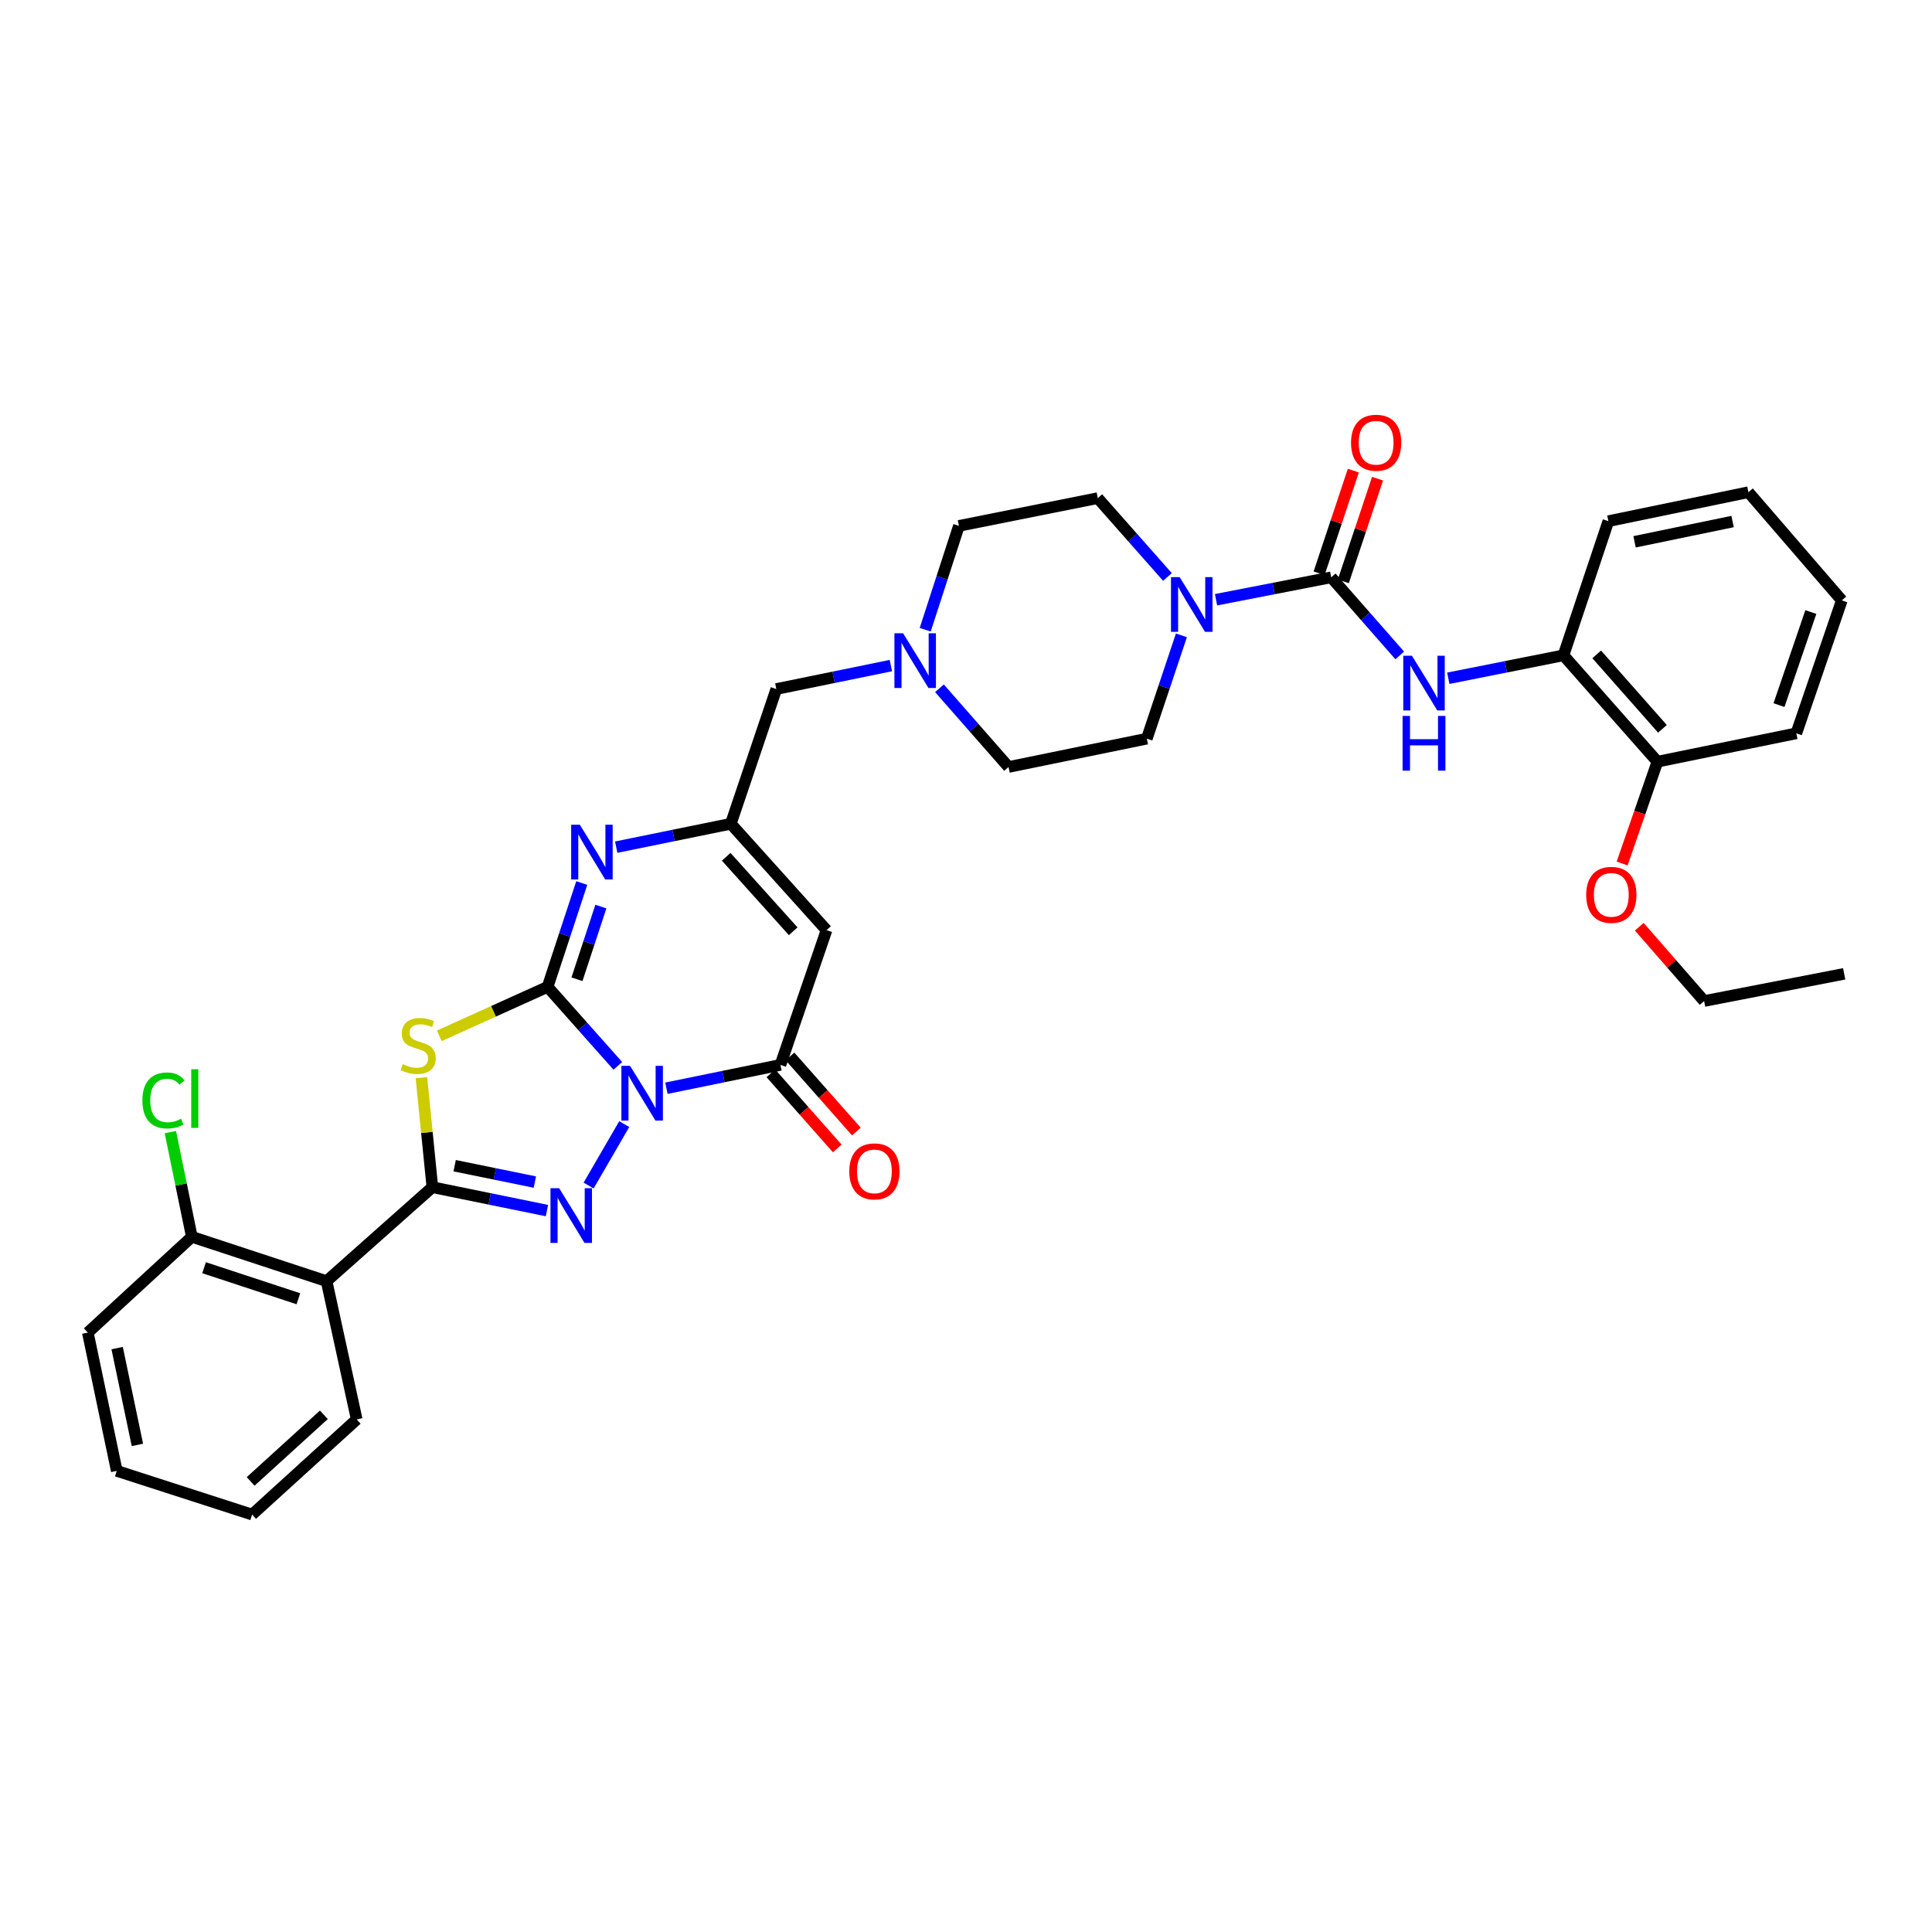 <?xml version='1.0' encoding='iso-8859-1'?>
<svg version='1.1' baseProfile='full'
              xmlns='http://www.w3.org/2000/svg'
                      xmlns:rdkit='http://www.rdkit.org/xml'
                      xmlns:xlink='http://www.w3.org/1999/xlink'
                  xml:space='preserve'
width='1000px' height='1000px' viewBox='0 0 1000 1000'>
<!-- END OF HEADER -->
<rect style='opacity:1.0;fill:#FFFFFF;stroke:none' width='1000' height='1000' x='0' y='0'> </rect>
<path class='bond-0' d='M 319.791,551.688 L 301.616,531.245' style='fill:none;fill-rule:evenodd;stroke:#0000FF;stroke-width:6px;stroke-linecap:butt;stroke-linejoin:miter;stroke-opacity:1' />
<path class='bond-0' d='M 301.616,531.245 L 283.441,510.802' style='fill:none;fill-rule:evenodd;stroke:#000000;stroke-width:6px;stroke-linecap:butt;stroke-linejoin:miter;stroke-opacity:1' />
<path class='bond-1' d='M 323.105,581.829 L 304.667,613.64' style='fill:none;fill-rule:evenodd;stroke:#0000FF;stroke-width:6px;stroke-linecap:butt;stroke-linejoin:miter;stroke-opacity:1' />
<path class='bond-4' d='M 344.939,563.266 L 374.444,557.225' style='fill:none;fill-rule:evenodd;stroke:#0000FF;stroke-width:6px;stroke-linecap:butt;stroke-linejoin:miter;stroke-opacity:1' />
<path class='bond-4' d='M 374.444,557.225 L 403.95,551.184' style='fill:none;fill-rule:evenodd;stroke:#000000;stroke-width:6px;stroke-linecap:butt;stroke-linejoin:miter;stroke-opacity:1' />
<path class='bond-3' d='M 283.441,510.802 L 255.405,523.47' style='fill:none;fill-rule:evenodd;stroke:#000000;stroke-width:6px;stroke-linecap:butt;stroke-linejoin:miter;stroke-opacity:1' />
<path class='bond-3' d='M 255.405,523.47 L 227.368,536.139' style='fill:none;fill-rule:evenodd;stroke:#CCCC00;stroke-width:6px;stroke-linecap:butt;stroke-linejoin:miter;stroke-opacity:1' />
<path class='bond-5' d='M 283.441,510.802 L 292.28,483.925' style='fill:none;fill-rule:evenodd;stroke:#000000;stroke-width:6px;stroke-linecap:butt;stroke-linejoin:miter;stroke-opacity:1' />
<path class='bond-5' d='M 292.28,483.925 L 301.12,457.048' style='fill:none;fill-rule:evenodd;stroke:#0000FF;stroke-width:6px;stroke-linecap:butt;stroke-linejoin:miter;stroke-opacity:1' />
<path class='bond-5' d='M 298.641,506.865 L 304.828,488.051' style='fill:none;fill-rule:evenodd;stroke:#000000;stroke-width:6px;stroke-linecap:butt;stroke-linejoin:miter;stroke-opacity:1' />
<path class='bond-5' d='M 304.828,488.051 L 311.016,469.237' style='fill:none;fill-rule:evenodd;stroke:#0000FF;stroke-width:6px;stroke-linecap:butt;stroke-linejoin:miter;stroke-opacity:1' />
<path class='bond-2' d='M 283.093,626.6 L 253.444,620.546' style='fill:none;fill-rule:evenodd;stroke:#0000FF;stroke-width:6px;stroke-linecap:butt;stroke-linejoin:miter;stroke-opacity:1' />
<path class='bond-2' d='M 253.444,620.546 L 223.796,614.491' style='fill:none;fill-rule:evenodd;stroke:#000000;stroke-width:6px;stroke-linecap:butt;stroke-linejoin:miter;stroke-opacity:1' />
<path class='bond-2' d='M 276.841,611.842 L 256.087,607.604' style='fill:none;fill-rule:evenodd;stroke:#0000FF;stroke-width:6px;stroke-linecap:butt;stroke-linejoin:miter;stroke-opacity:1' />
<path class='bond-2' d='M 256.087,607.604 L 235.333,603.366' style='fill:none;fill-rule:evenodd;stroke:#000000;stroke-width:6px;stroke-linecap:butt;stroke-linejoin:miter;stroke-opacity:1' />
<path class='bond-9' d='M 223.796,614.491 L 169.038,663.129' style='fill:none;fill-rule:evenodd;stroke:#000000;stroke-width:6px;stroke-linecap:butt;stroke-linejoin:miter;stroke-opacity:1' />
<path class='bond-35' d='M 223.796,614.491 L 220.96,586.144' style='fill:none;fill-rule:evenodd;stroke:#000000;stroke-width:6px;stroke-linecap:butt;stroke-linejoin:miter;stroke-opacity:1' />
<path class='bond-35' d='M 220.96,586.144 L 218.124,557.797' style='fill:none;fill-rule:evenodd;stroke:#CCCC00;stroke-width:6px;stroke-linecap:butt;stroke-linejoin:miter;stroke-opacity:1' />
<path class='bond-6' d='M 403.95,551.184 L 427.814,481.442' style='fill:none;fill-rule:evenodd;stroke:#000000;stroke-width:6px;stroke-linecap:butt;stroke-linejoin:miter;stroke-opacity:1' />
<path class='bond-14' d='M 399.001,555.558 L 416.181,574.998' style='fill:none;fill-rule:evenodd;stroke:#000000;stroke-width:6px;stroke-linecap:butt;stroke-linejoin:miter;stroke-opacity:1' />
<path class='bond-14' d='M 416.181,574.998 L 433.361,594.438' style='fill:none;fill-rule:evenodd;stroke:#FF0000;stroke-width:6px;stroke-linecap:butt;stroke-linejoin:miter;stroke-opacity:1' />
<path class='bond-14' d='M 408.899,546.811 L 426.079,566.251' style='fill:none;fill-rule:evenodd;stroke:#000000;stroke-width:6px;stroke-linecap:butt;stroke-linejoin:miter;stroke-opacity:1' />
<path class='bond-14' d='M 426.079,566.251 L 443.259,585.691' style='fill:none;fill-rule:evenodd;stroke:#FF0000;stroke-width:6px;stroke-linecap:butt;stroke-linejoin:miter;stroke-opacity:1' />
<path class='bond-36' d='M 318.955,438.486 L 348.61,432.434' style='fill:none;fill-rule:evenodd;stroke:#0000FF;stroke-width:6px;stroke-linecap:butt;stroke-linejoin:miter;stroke-opacity:1' />
<path class='bond-36' d='M 348.61,432.434 L 378.266,426.383' style='fill:none;fill-rule:evenodd;stroke:#000000;stroke-width:6px;stroke-linecap:butt;stroke-linejoin:miter;stroke-opacity:1' />
<path class='bond-8' d='M 427.814,481.442 L 378.266,426.383' style='fill:none;fill-rule:evenodd;stroke:#000000;stroke-width:6px;stroke-linecap:butt;stroke-linejoin:miter;stroke-opacity:1' />
<path class='bond-8' d='M 410.563,482.019 L 375.88,443.477' style='fill:none;fill-rule:evenodd;stroke:#000000;stroke-width:6px;stroke-linecap:butt;stroke-linejoin:miter;stroke-opacity:1' />
<path class='bond-7' d='M 689.033,298.822 L 659.229,304.624' style='fill:none;fill-rule:evenodd;stroke:#000000;stroke-width:6px;stroke-linecap:butt;stroke-linejoin:miter;stroke-opacity:1' />
<path class='bond-7' d='M 659.229,304.624 L 629.425,310.426' style='fill:none;fill-rule:evenodd;stroke:#0000FF;stroke-width:6px;stroke-linecap:butt;stroke-linejoin:miter;stroke-opacity:1' />
<path class='bond-11' d='M 689.033,298.822 L 706.767,319.038' style='fill:none;fill-rule:evenodd;stroke:#000000;stroke-width:6px;stroke-linecap:butt;stroke-linejoin:miter;stroke-opacity:1' />
<path class='bond-11' d='M 706.767,319.038 L 724.501,339.254' style='fill:none;fill-rule:evenodd;stroke:#0000FF;stroke-width:6px;stroke-linecap:butt;stroke-linejoin:miter;stroke-opacity:1' />
<path class='bond-16' d='M 695.298,300.911 L 704.159,274.339' style='fill:none;fill-rule:evenodd;stroke:#000000;stroke-width:6px;stroke-linecap:butt;stroke-linejoin:miter;stroke-opacity:1' />
<path class='bond-16' d='M 704.159,274.339 L 713.019,247.767' style='fill:none;fill-rule:evenodd;stroke:#FF0000;stroke-width:6px;stroke-linecap:butt;stroke-linejoin:miter;stroke-opacity:1' />
<path class='bond-16' d='M 682.768,296.733 L 691.628,270.161' style='fill:none;fill-rule:evenodd;stroke:#000000;stroke-width:6px;stroke-linecap:butt;stroke-linejoin:miter;stroke-opacity:1' />
<path class='bond-16' d='M 691.628,270.161 L 700.488,243.588' style='fill:none;fill-rule:evenodd;stroke:#FF0000;stroke-width:6px;stroke-linecap:butt;stroke-linejoin:miter;stroke-opacity:1' />
<path class='bond-17' d='M 378.266,426.383 L 401.822,356.64' style='fill:none;fill-rule:evenodd;stroke:#000000;stroke-width:6px;stroke-linecap:butt;stroke-linejoin:miter;stroke-opacity:1' />
<path class='bond-15' d='M 169.038,663.129 L 99.295,640.175' style='fill:none;fill-rule:evenodd;stroke:#000000;stroke-width:6px;stroke-linecap:butt;stroke-linejoin:miter;stroke-opacity:1' />
<path class='bond-15' d='M 154.447,672.233 L 105.627,656.165' style='fill:none;fill-rule:evenodd;stroke:#000000;stroke-width:6px;stroke-linecap:butt;stroke-linejoin:miter;stroke-opacity:1' />
<path class='bond-24' d='M 169.038,663.129 L 184.632,734.692' style='fill:none;fill-rule:evenodd;stroke:#000000;stroke-width:6px;stroke-linecap:butt;stroke-linejoin:miter;stroke-opacity:1' />
<path class='bond-10' d='M 611.493,328.866 L 602.542,355.599' style='fill:none;fill-rule:evenodd;stroke:#0000FF;stroke-width:6px;stroke-linecap:butt;stroke-linejoin:miter;stroke-opacity:1' />
<path class='bond-10' d='M 602.542,355.599 L 593.592,382.331' style='fill:none;fill-rule:evenodd;stroke:#000000;stroke-width:6px;stroke-linecap:butt;stroke-linejoin:miter;stroke-opacity:1' />
<path class='bond-38' d='M 604.27,298.642 L 586.24,278.236' style='fill:none;fill-rule:evenodd;stroke:#0000FF;stroke-width:6px;stroke-linecap:butt;stroke-linejoin:miter;stroke-opacity:1' />
<path class='bond-38' d='M 586.24,278.236 L 568.209,257.831' style='fill:none;fill-rule:evenodd;stroke:#000000;stroke-width:6px;stroke-linecap:butt;stroke-linejoin:miter;stroke-opacity:1' />
<path class='bond-13' d='M 749.642,351.067 L 779.445,345.132' style='fill:none;fill-rule:evenodd;stroke:#0000FF;stroke-width:6px;stroke-linecap:butt;stroke-linejoin:miter;stroke-opacity:1' />
<path class='bond-13' d='M 779.445,345.132 L 809.248,339.197' style='fill:none;fill-rule:evenodd;stroke:#000000;stroke-width:6px;stroke-linecap:butt;stroke-linejoin:miter;stroke-opacity:1' />
<path class='bond-12' d='M 461.118,344.507 L 431.47,350.574' style='fill:none;fill-rule:evenodd;stroke:#0000FF;stroke-width:6px;stroke-linecap:butt;stroke-linejoin:miter;stroke-opacity:1' />
<path class='bond-12' d='M 431.47,350.574 L 401.822,356.64' style='fill:none;fill-rule:evenodd;stroke:#000000;stroke-width:6px;stroke-linecap:butt;stroke-linejoin:miter;stroke-opacity:1' />
<path class='bond-21' d='M 478.885,325.941 L 487.612,299.066' style='fill:none;fill-rule:evenodd;stroke:#0000FF;stroke-width:6px;stroke-linecap:butt;stroke-linejoin:miter;stroke-opacity:1' />
<path class='bond-21' d='M 487.612,299.066 L 496.338,272.192' style='fill:none;fill-rule:evenodd;stroke:#000000;stroke-width:6px;stroke-linecap:butt;stroke-linejoin:miter;stroke-opacity:1' />
<path class='bond-22' d='M 486.264,356.258 L 504.139,376.626' style='fill:none;fill-rule:evenodd;stroke:#0000FF;stroke-width:6px;stroke-linecap:butt;stroke-linejoin:miter;stroke-opacity:1' />
<path class='bond-22' d='M 504.139,376.626 L 522.015,396.993' style='fill:none;fill-rule:evenodd;stroke:#000000;stroke-width:6px;stroke-linecap:butt;stroke-linejoin:miter;stroke-opacity:1' />
<path class='bond-20' d='M 809.248,339.197 L 857.879,394.249' style='fill:none;fill-rule:evenodd;stroke:#000000;stroke-width:6px;stroke-linecap:butt;stroke-linejoin:miter;stroke-opacity:1' />
<path class='bond-20' d='M 826.442,338.71 L 860.484,377.246' style='fill:none;fill-rule:evenodd;stroke:#000000;stroke-width:6px;stroke-linecap:butt;stroke-linejoin:miter;stroke-opacity:1' />
<path class='bond-26' d='M 809.248,339.197 L 832.496,269.748' style='fill:none;fill-rule:evenodd;stroke:#000000;stroke-width:6px;stroke-linecap:butt;stroke-linejoin:miter;stroke-opacity:1' />
<path class='bond-23' d='M 99.295,640.175 L 93.738,613.077' style='fill:none;fill-rule:evenodd;stroke:#000000;stroke-width:6px;stroke-linecap:butt;stroke-linejoin:miter;stroke-opacity:1' />
<path class='bond-23' d='M 93.738,613.077 L 88.18,585.979' style='fill:none;fill-rule:evenodd;stroke:#00CC00;stroke-width:6px;stroke-linecap:butt;stroke-linejoin:miter;stroke-opacity:1' />
<path class='bond-27' d='M 99.295,640.175 L 45.455,689.745' style='fill:none;fill-rule:evenodd;stroke:#000000;stroke-width:6px;stroke-linecap:butt;stroke-linejoin:miter;stroke-opacity:1' />
<path class='bond-18' d='M 593.592,382.331 L 522.015,396.993' style='fill:none;fill-rule:evenodd;stroke:#000000;stroke-width:6px;stroke-linecap:butt;stroke-linejoin:miter;stroke-opacity:1' />
<path class='bond-19' d='M 568.209,257.831 L 496.338,272.192' style='fill:none;fill-rule:evenodd;stroke:#000000;stroke-width:6px;stroke-linecap:butt;stroke-linejoin:miter;stroke-opacity:1' />
<path class='bond-25' d='M 857.879,394.249 L 848.745,420.598' style='fill:none;fill-rule:evenodd;stroke:#000000;stroke-width:6px;stroke-linecap:butt;stroke-linejoin:miter;stroke-opacity:1' />
<path class='bond-25' d='M 848.745,420.598 L 839.61,446.947' style='fill:none;fill-rule:evenodd;stroke:#FF0000;stroke-width:6px;stroke-linecap:butt;stroke-linejoin:miter;stroke-opacity:1' />
<path class='bond-28' d='M 857.879,394.249 L 929.772,379.565' style='fill:none;fill-rule:evenodd;stroke:#000000;stroke-width:6px;stroke-linecap:butt;stroke-linejoin:miter;stroke-opacity:1' />
<path class='bond-30' d='M 184.632,734.692 L 130.497,783.939' style='fill:none;fill-rule:evenodd;stroke:#000000;stroke-width:6px;stroke-linecap:butt;stroke-linejoin:miter;stroke-opacity:1' />
<path class='bond-30' d='M 167.623,732.308 L 129.729,766.781' style='fill:none;fill-rule:evenodd;stroke:#000000;stroke-width:6px;stroke-linecap:butt;stroke-linejoin:miter;stroke-opacity:1' />
<path class='bond-29' d='M 848.489,479.675 L 865.266,498.9' style='fill:none;fill-rule:evenodd;stroke:#FF0000;stroke-width:6px;stroke-linecap:butt;stroke-linejoin:miter;stroke-opacity:1' />
<path class='bond-29' d='M 865.266,498.9 L 882.044,518.126' style='fill:none;fill-rule:evenodd;stroke:#000000;stroke-width:6px;stroke-linecap:butt;stroke-linejoin:miter;stroke-opacity:1' />
<path class='bond-32' d='M 832.496,269.748 L 904.983,254.763' style='fill:none;fill-rule:evenodd;stroke:#000000;stroke-width:6px;stroke-linecap:butt;stroke-linejoin:miter;stroke-opacity:1' />
<path class='bond-32' d='M 846.043,280.436 L 896.784,269.946' style='fill:none;fill-rule:evenodd;stroke:#000000;stroke-width:6px;stroke-linecap:butt;stroke-linejoin:miter;stroke-opacity:1' />
<path class='bond-37' d='M 45.455,689.745 L 60.439,761.322' style='fill:none;fill-rule:evenodd;stroke:#000000;stroke-width:6px;stroke-linecap:butt;stroke-linejoin:miter;stroke-opacity:1' />
<path class='bond-37' d='M 60.631,697.775 L 71.12,747.879' style='fill:none;fill-rule:evenodd;stroke:#000000;stroke-width:6px;stroke-linecap:butt;stroke-linejoin:miter;stroke-opacity:1' />
<path class='bond-39' d='M 929.772,379.565 L 953.32,310.754' style='fill:none;fill-rule:evenodd;stroke:#000000;stroke-width:6px;stroke-linecap:butt;stroke-linejoin:miter;stroke-opacity:1' />
<path class='bond-39' d='M 920.807,364.966 L 937.29,316.799' style='fill:none;fill-rule:evenodd;stroke:#000000;stroke-width:6px;stroke-linecap:butt;stroke-linejoin:miter;stroke-opacity:1' />
<path class='bond-31' d='M 882.044,518.126 L 954.545,504.051' style='fill:none;fill-rule:evenodd;stroke:#000000;stroke-width:6px;stroke-linecap:butt;stroke-linejoin:miter;stroke-opacity:1' />
<path class='bond-34' d='M 130.497,783.939 L 60.439,761.322' style='fill:none;fill-rule:evenodd;stroke:#000000;stroke-width:6px;stroke-linecap:butt;stroke-linejoin:miter;stroke-opacity:1' />
<path class='bond-33' d='M 904.983,254.763 L 953.32,310.754' style='fill:none;fill-rule:evenodd;stroke:#000000;stroke-width:6px;stroke-linecap:butt;stroke-linejoin:miter;stroke-opacity:1' />
<path  class='atom-0' d='M 326.113 551.679
L 335.393 566.679
Q 336.313 568.159, 337.793 570.839
Q 339.273 573.519, 339.353 573.679
L 339.353 551.679
L 343.113 551.679
L 343.113 579.999
L 339.233 579.999
L 329.273 563.599
Q 328.113 561.679, 326.873 559.479
Q 325.673 557.279, 325.313 556.599
L 325.313 579.999
L 321.633 579.999
L 321.633 551.679
L 326.113 551.679
' fill='#0000FF'/>
<path  class='atom-2' d='M 289.407 615.008
L 298.687 630.008
Q 299.607 631.488, 301.087 634.168
Q 302.567 636.848, 302.647 637.008
L 302.647 615.008
L 306.407 615.008
L 306.407 643.328
L 302.527 643.328
L 292.567 626.928
Q 291.407 625.008, 290.167 622.808
Q 288.967 620.608, 288.607 619.928
L 288.607 643.328
L 284.927 643.328
L 284.927 615.008
L 289.407 615.008
' fill='#0000FF'/>
<path  class='atom-4' d='M 208.45 550.792
Q 208.77 550.912, 210.09 551.472
Q 211.41 552.032, 212.85 552.392
Q 214.33 552.712, 215.77 552.712
Q 218.45 552.712, 220.01 551.432
Q 221.57 550.112, 221.57 547.832
Q 221.57 546.272, 220.77 545.312
Q 220.01 544.352, 218.81 543.832
Q 217.61 543.312, 215.61 542.712
Q 213.09 541.952, 211.57 541.232
Q 210.09 540.512, 209.01 538.992
Q 207.97 537.472, 207.97 534.912
Q 207.97 531.352, 210.37 529.152
Q 212.81 526.952, 217.61 526.952
Q 220.89 526.952, 224.61 528.512
L 223.69 531.592
Q 220.29 530.192, 217.73 530.192
Q 214.97 530.192, 213.45 531.352
Q 211.93 532.472, 211.97 534.432
Q 211.97 535.952, 212.73 536.872
Q 213.53 537.792, 214.65 538.312
Q 215.81 538.832, 217.73 539.432
Q 220.29 540.232, 221.81 541.032
Q 223.33 541.832, 224.41 543.472
Q 225.53 545.072, 225.53 547.832
Q 225.53 551.752, 222.89 553.872
Q 220.29 555.952, 215.93 555.952
Q 213.41 555.952, 211.49 555.392
Q 209.61 554.872, 207.37 553.952
L 208.45 550.792
' fill='#CCCC00'/>
<path  class='atom-6' d='M 300.12 426.892
L 309.4 441.892
Q 310.32 443.372, 311.8 446.052
Q 313.28 448.732, 313.36 448.892
L 313.36 426.892
L 317.12 426.892
L 317.12 455.212
L 313.24 455.212
L 303.28 438.812
Q 302.12 436.892, 300.88 434.692
Q 299.68 432.492, 299.32 431.812
L 299.32 455.212
L 295.64 455.212
L 295.64 426.892
L 300.12 426.892
' fill='#0000FF'/>
<path  class='atom-11' d='M 610.587 298.715
L 619.867 313.715
Q 620.787 315.195, 622.267 317.875
Q 623.747 320.555, 623.827 320.715
L 623.827 298.715
L 627.587 298.715
L 627.587 327.035
L 623.707 327.035
L 613.747 310.635
Q 612.587 308.715, 611.347 306.515
Q 610.147 304.315, 609.787 303.635
L 609.787 327.035
L 606.107 327.035
L 606.107 298.715
L 610.587 298.715
' fill='#0000FF'/>
<path  class='atom-12' d='M 730.802 339.413
L 740.082 354.413
Q 741.002 355.893, 742.482 358.573
Q 743.962 361.253, 744.042 361.413
L 744.042 339.413
L 747.802 339.413
L 747.802 367.733
L 743.922 367.733
L 733.962 351.333
Q 732.802 349.413, 731.562 347.213
Q 730.362 345.013, 730.002 344.333
L 730.002 367.733
L 726.322 367.733
L 726.322 339.413
L 730.802 339.413
' fill='#0000FF'/>
<path  class='atom-12' d='M 725.982 370.565
L 729.822 370.565
L 729.822 382.605
L 744.302 382.605
L 744.302 370.565
L 748.142 370.565
L 748.142 398.885
L 744.302 398.885
L 744.302 385.805
L 729.822 385.805
L 729.822 398.885
L 725.982 398.885
L 725.982 370.565
' fill='#0000FF'/>
<path  class='atom-13' d='M 467.432 327.774
L 476.712 342.774
Q 477.632 344.254, 479.112 346.934
Q 480.592 349.614, 480.672 349.774
L 480.672 327.774
L 484.432 327.774
L 484.432 356.094
L 480.552 356.094
L 470.592 339.694
Q 469.432 337.774, 468.192 335.574
Q 466.992 333.374, 466.632 332.694
L 466.632 356.094
L 462.952 356.094
L 462.952 327.774
L 467.432 327.774
' fill='#0000FF'/>
<path  class='atom-15' d='M 439.588 606.301
Q 439.588 599.501, 442.948 595.701
Q 446.308 591.901, 452.588 591.901
Q 458.868 591.901, 462.228 595.701
Q 465.588 599.501, 465.588 606.301
Q 465.588 613.181, 462.188 617.101
Q 458.788 620.981, 452.588 620.981
Q 446.348 620.981, 442.948 617.101
Q 439.588 613.221, 439.588 606.301
M 452.588 617.781
Q 456.908 617.781, 459.228 614.901
Q 461.588 611.981, 461.588 606.301
Q 461.588 600.741, 459.228 597.941
Q 456.908 595.101, 452.588 595.101
Q 448.268 595.101, 445.908 597.901
Q 443.588 600.701, 443.588 606.301
Q 443.588 612.021, 445.908 614.901
Q 448.268 617.781, 452.588 617.781
' fill='#FF0000'/>
<path  class='atom-17' d='M 699.288 229.159
Q 699.288 222.359, 702.648 218.559
Q 706.008 214.759, 712.288 214.759
Q 718.568 214.759, 721.928 218.559
Q 725.288 222.359, 725.288 229.159
Q 725.288 236.039, 721.888 239.959
Q 718.488 243.839, 712.288 243.839
Q 706.048 243.839, 702.648 239.959
Q 699.288 236.079, 699.288 229.159
M 712.288 240.639
Q 716.608 240.639, 718.928 237.759
Q 721.288 234.839, 721.288 229.159
Q 721.288 223.599, 718.928 220.799
Q 716.608 217.959, 712.288 217.959
Q 707.968 217.959, 705.608 220.759
Q 703.288 223.559, 703.288 229.159
Q 703.288 234.879, 705.608 237.759
Q 707.968 240.639, 712.288 240.639
' fill='#FF0000'/>
<path  class='atom-24' d='M 73.699 569.593
Q 73.699 562.553, 76.979 558.873
Q 80.299 555.153, 86.579 555.153
Q 92.419 555.153, 95.539 559.273
L 92.899 561.433
Q 90.619 558.433, 86.579 558.433
Q 82.299 558.433, 80.019 561.313
Q 77.779 564.153, 77.779 569.593
Q 77.779 575.193, 80.099 578.073
Q 82.459 580.953, 87.019 580.953
Q 90.139 580.953, 93.779 579.073
L 94.899 582.073
Q 93.419 583.033, 91.179 583.593
Q 88.939 584.153, 86.459 584.153
Q 80.299 584.153, 76.979 580.393
Q 73.699 576.633, 73.699 569.593
' fill='#00CC00'/>
<path  class='atom-24' d='M 98.979 553.433
L 102.659 553.433
L 102.659 583.793
L 98.979 583.793
L 98.979 553.433
' fill='#00CC00'/>
<path  class='atom-26' d='M 821.015 463.169
Q 821.015 456.369, 824.375 452.569
Q 827.735 448.769, 834.015 448.769
Q 840.295 448.769, 843.655 452.569
Q 847.015 456.369, 847.015 463.169
Q 847.015 470.049, 843.615 473.969
Q 840.215 477.849, 834.015 477.849
Q 827.775 477.849, 824.375 473.969
Q 821.015 470.089, 821.015 463.169
M 834.015 474.649
Q 838.335 474.649, 840.655 471.769
Q 843.015 468.849, 843.015 463.169
Q 843.015 457.609, 840.655 454.809
Q 838.335 451.969, 834.015 451.969
Q 829.695 451.969, 827.335 454.769
Q 825.015 457.569, 825.015 463.169
Q 825.015 468.889, 827.335 471.769
Q 829.695 474.649, 834.015 474.649
' fill='#FF0000'/>
</svg>
